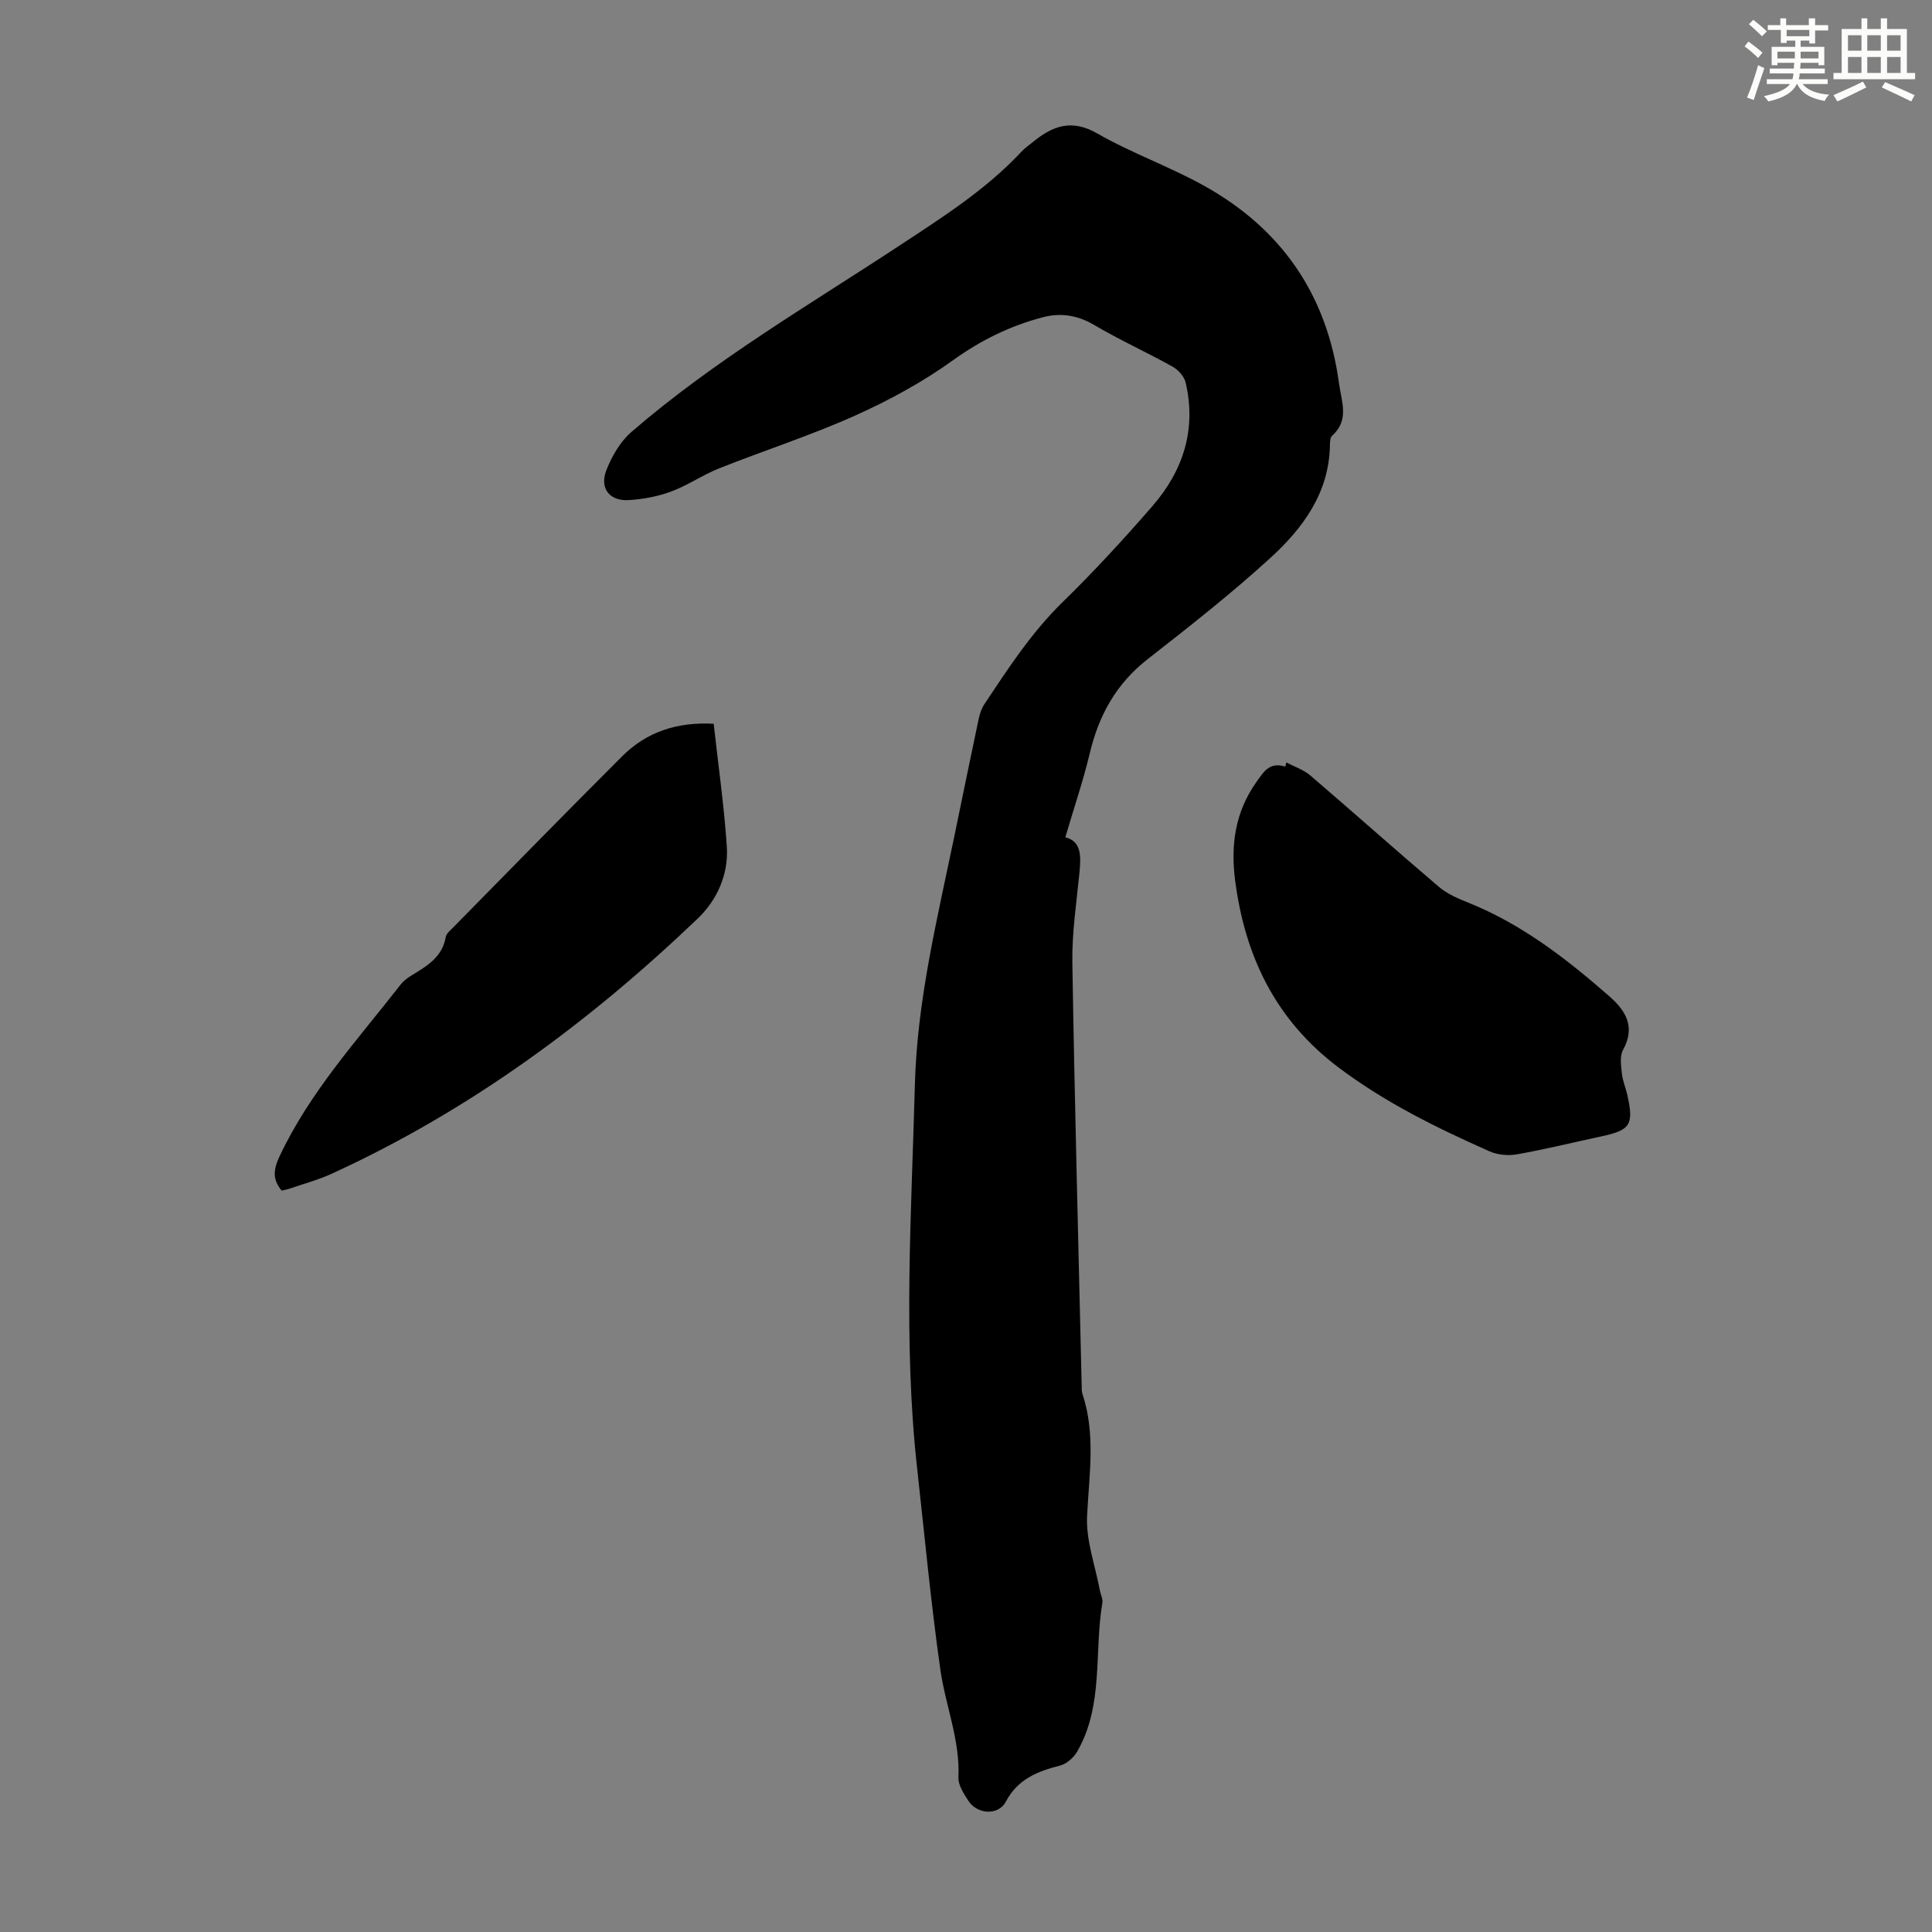 <svg enable-background="new 0 0 400 400" viewBox="0 0 400 400" xmlns="http://www.w3.org/2000/svg"><rect x="0" y="0" width="400" height="400" fill="#808080" stroke="none"/><g fill="#010000"><path d="m220.56 173.36c3.39.81 3.25 3.97 2.92 7.4-.61 6.19-1.56 12.41-1.46 18.6.47 29.19 1.26 58.38 1.93 87.57.01.56-.01 1.15.16 1.67 2.77 8.34 1.38 16.74.96 25.23-.26 5.08 1.68 10.28 2.64 15.42.16.88.66 1.79.52 2.61-1.73 10.27.31 21.19-5.2 30.77-.72 1.26-2.18 2.55-3.53 2.9-4.69 1.21-8.78 2.79-11.26 7.5-1.54 2.91-5.92 2.64-7.75-.2-.95-1.47-2.13-3.25-2.06-4.83.36-7.78-2.7-14.92-3.75-22.4-1.96-13.83-3.26-27.75-4.8-41.63-2.93-26.47-1.16-53-.46-79.48.46-17.38 4.64-34.31 8.15-51.28 1.67-8.1 3.33-16.2 5.04-24.3.23-1.07.58-2.19 1.17-3.08 4.95-7.45 9.8-14.91 16.29-21.24 6.48-6.32 12.63-13.02 18.57-19.86 6.34-7.31 9.1-15.86 6.83-25.54-.3-1.26-1.53-2.63-2.7-3.28-5.35-2.98-10.97-5.52-16.24-8.63-3.45-2.04-6.93-2.56-10.61-1.6-6.74 1.77-12.82 4.74-18.59 8.89-6.29 4.53-13.26 8.32-20.35 11.5-9.15 4.1-18.76 7.19-28.09 10.9-3.42 1.36-6.51 3.53-9.95 4.8-2.77 1.03-5.81 1.59-8.76 1.77-3.99.24-6.11-2.45-4.63-6.21 1.13-2.89 2.87-5.9 5.18-7.9 17.16-14.84 36.75-26.24 55.61-38.66 8.89-5.85 17.86-11.55 25.18-19.41.68-.73 1.53-1.3 2.31-1.94 4.07-3.33 7.99-4.86 13.33-1.8 7.15 4.1 15.05 6.88 22.26 10.91 15.96 8.92 25.33 22.54 27.8 40.81.52 3.82 2.21 7.62-1.42 10.87-.4.36-.44 1.25-.45 1.89-.14 9.92-5.59 17.26-12.37 23.45-8.09 7.38-16.74 14.18-25.38 20.93-6.52 5.09-10.13 11.65-11.99 19.55-1.39 5.78-3.33 11.46-5.05 17.33z"/><path d="m266.33 157.86c1.67.88 3.57 1.5 4.97 2.7 8.92 7.64 17.68 15.46 26.63 23.07 1.73 1.47 3.98 2.42 6.13 3.28 11.07 4.46 20.31 11.63 29.17 19.39 3.43 3.01 5.4 6.35 2.8 11.08-.71 1.29-.41 3.24-.24 4.86.16 1.54.81 3.01 1.15 4.54 1.35 6.1.61 7.21-5.42 8.5-5.79 1.24-11.55 2.66-17.37 3.7-1.83.33-4.04.15-5.72-.59-10.92-4.85-21.58-10.07-31.26-17.35-13.05-9.82-19.39-22.99-21.44-38.68-.95-7.28-.07-14.13 4.36-20.4 1.62-2.3 2.77-4.24 6.02-3.24.06-.3.14-.58.22-.86z"/><path d="m147.76 149.85c.95 8.59 2.16 16.99 2.72 25.43.38 5.7-1.98 11.02-5.99 14.86-22.52 21.55-47.36 39.85-75.84 52.88-2.73 1.25-5.67 2.04-8.52 3.02-.61.21-1.26.33-1.81.47-1.98-2.39-1.7-4.43-.44-7.11 6.27-13.34 16.14-24.1 25.05-35.54.6-.77 1.44-1.41 2.29-1.92 3.17-1.93 6.34-3.76 7.06-7.92.13-.77 1-1.45 1.62-2.08 11.61-11.8 23.18-23.64 34.89-35.34 5.06-5.06 11.37-7.17 18.97-6.75z"/></g><path d="m361.2 9.6.8-1c.9.7 1.9 1.4 2.9 2.3l-.9 1.1c-1-1-2-1.8-2.8-2.4zm.5 10.6c.9-2.1 1.6-4.3 2.3-6.7.4.2.8.4 1.3.6-.7 2.1-1.5 4.3-2.2 6.6zm.4-15.2.9-.9c1 .8 2 1.6 2.8 2.4l-1 1c-.9-.9-1.8-1.7-2.7-2.5zm12.5-1.2h1.2v1.4h2.7v1.1h-2.7v2.7h-1.2v-.6h-1.8v1.3h4.9v3.8h-1.2v-.5h-3.7c0 .4-.1.9-.1 1.2h5.1v1h-5.2c0 .5-.1.9-.2 1.2h6v1h-5.2c1.1 1.3 2.9 2 5.5 2.2-.4.4-.7.8-.9 1.3-2.9-.5-4.8-1.6-5.7-3.5h-.1c-.8 1.7-2.7 2.9-5.9 3.6-.2-.4-.6-.8-.9-1.1 2.8-.6 4.6-1.4 5.4-2.5h-4.8v-1h5.3c.1-.3.2-.7.2-1.2h-4.9v-1h5c0-.4 0-.8.1-1.2h-3.5v.5h-1.2v-3.8h4.9v-1.3h-1.8v.5h-1.2v-2.7h-2.7v-1h2.6v-1.4h1.2v1.4h4.7v-1.4zm-6.6 8.3h3.6c0-.4 0-.9 0-1.4h-3.6zm1.9-4.6h4.7v-1.3h-4.7zm6.6 3.2h-3.7v1.4h3.7z" fill="#fbfcfa"/><path d="m385.3 3.8h1.3v2.2h2.8v-2.2h1.3v2.2h4.1v9.1h1.7v1.3h-16.9v-1.3h1.7v-9.1h4.1v-2.2zm.4 13.1.7 1.2c-1.8.9-3.8 1.9-6 2.9-.2-.4-.5-.8-.8-1.3 2.3-1 4.3-1.9 6.1-2.8zm-3.1-6.4h2.8v-3.2h-2.8zm0 4.6h2.8v-3.3h-2.8zm4-4.6h2.8v-3.2h-2.8zm0 4.6h2.8v-3.3h-2.8zm3.7 1.9c2.1.9 4.1 1.8 6.1 2.7l-.7 1.3c-2.2-1.1-4.2-2-6.1-2.9zm3.2-9.7h-2.8v3.2h2.8zm-2.8 7.8h2.8v-3.3h-2.8z" fill="#fbfcfa"/></svg>